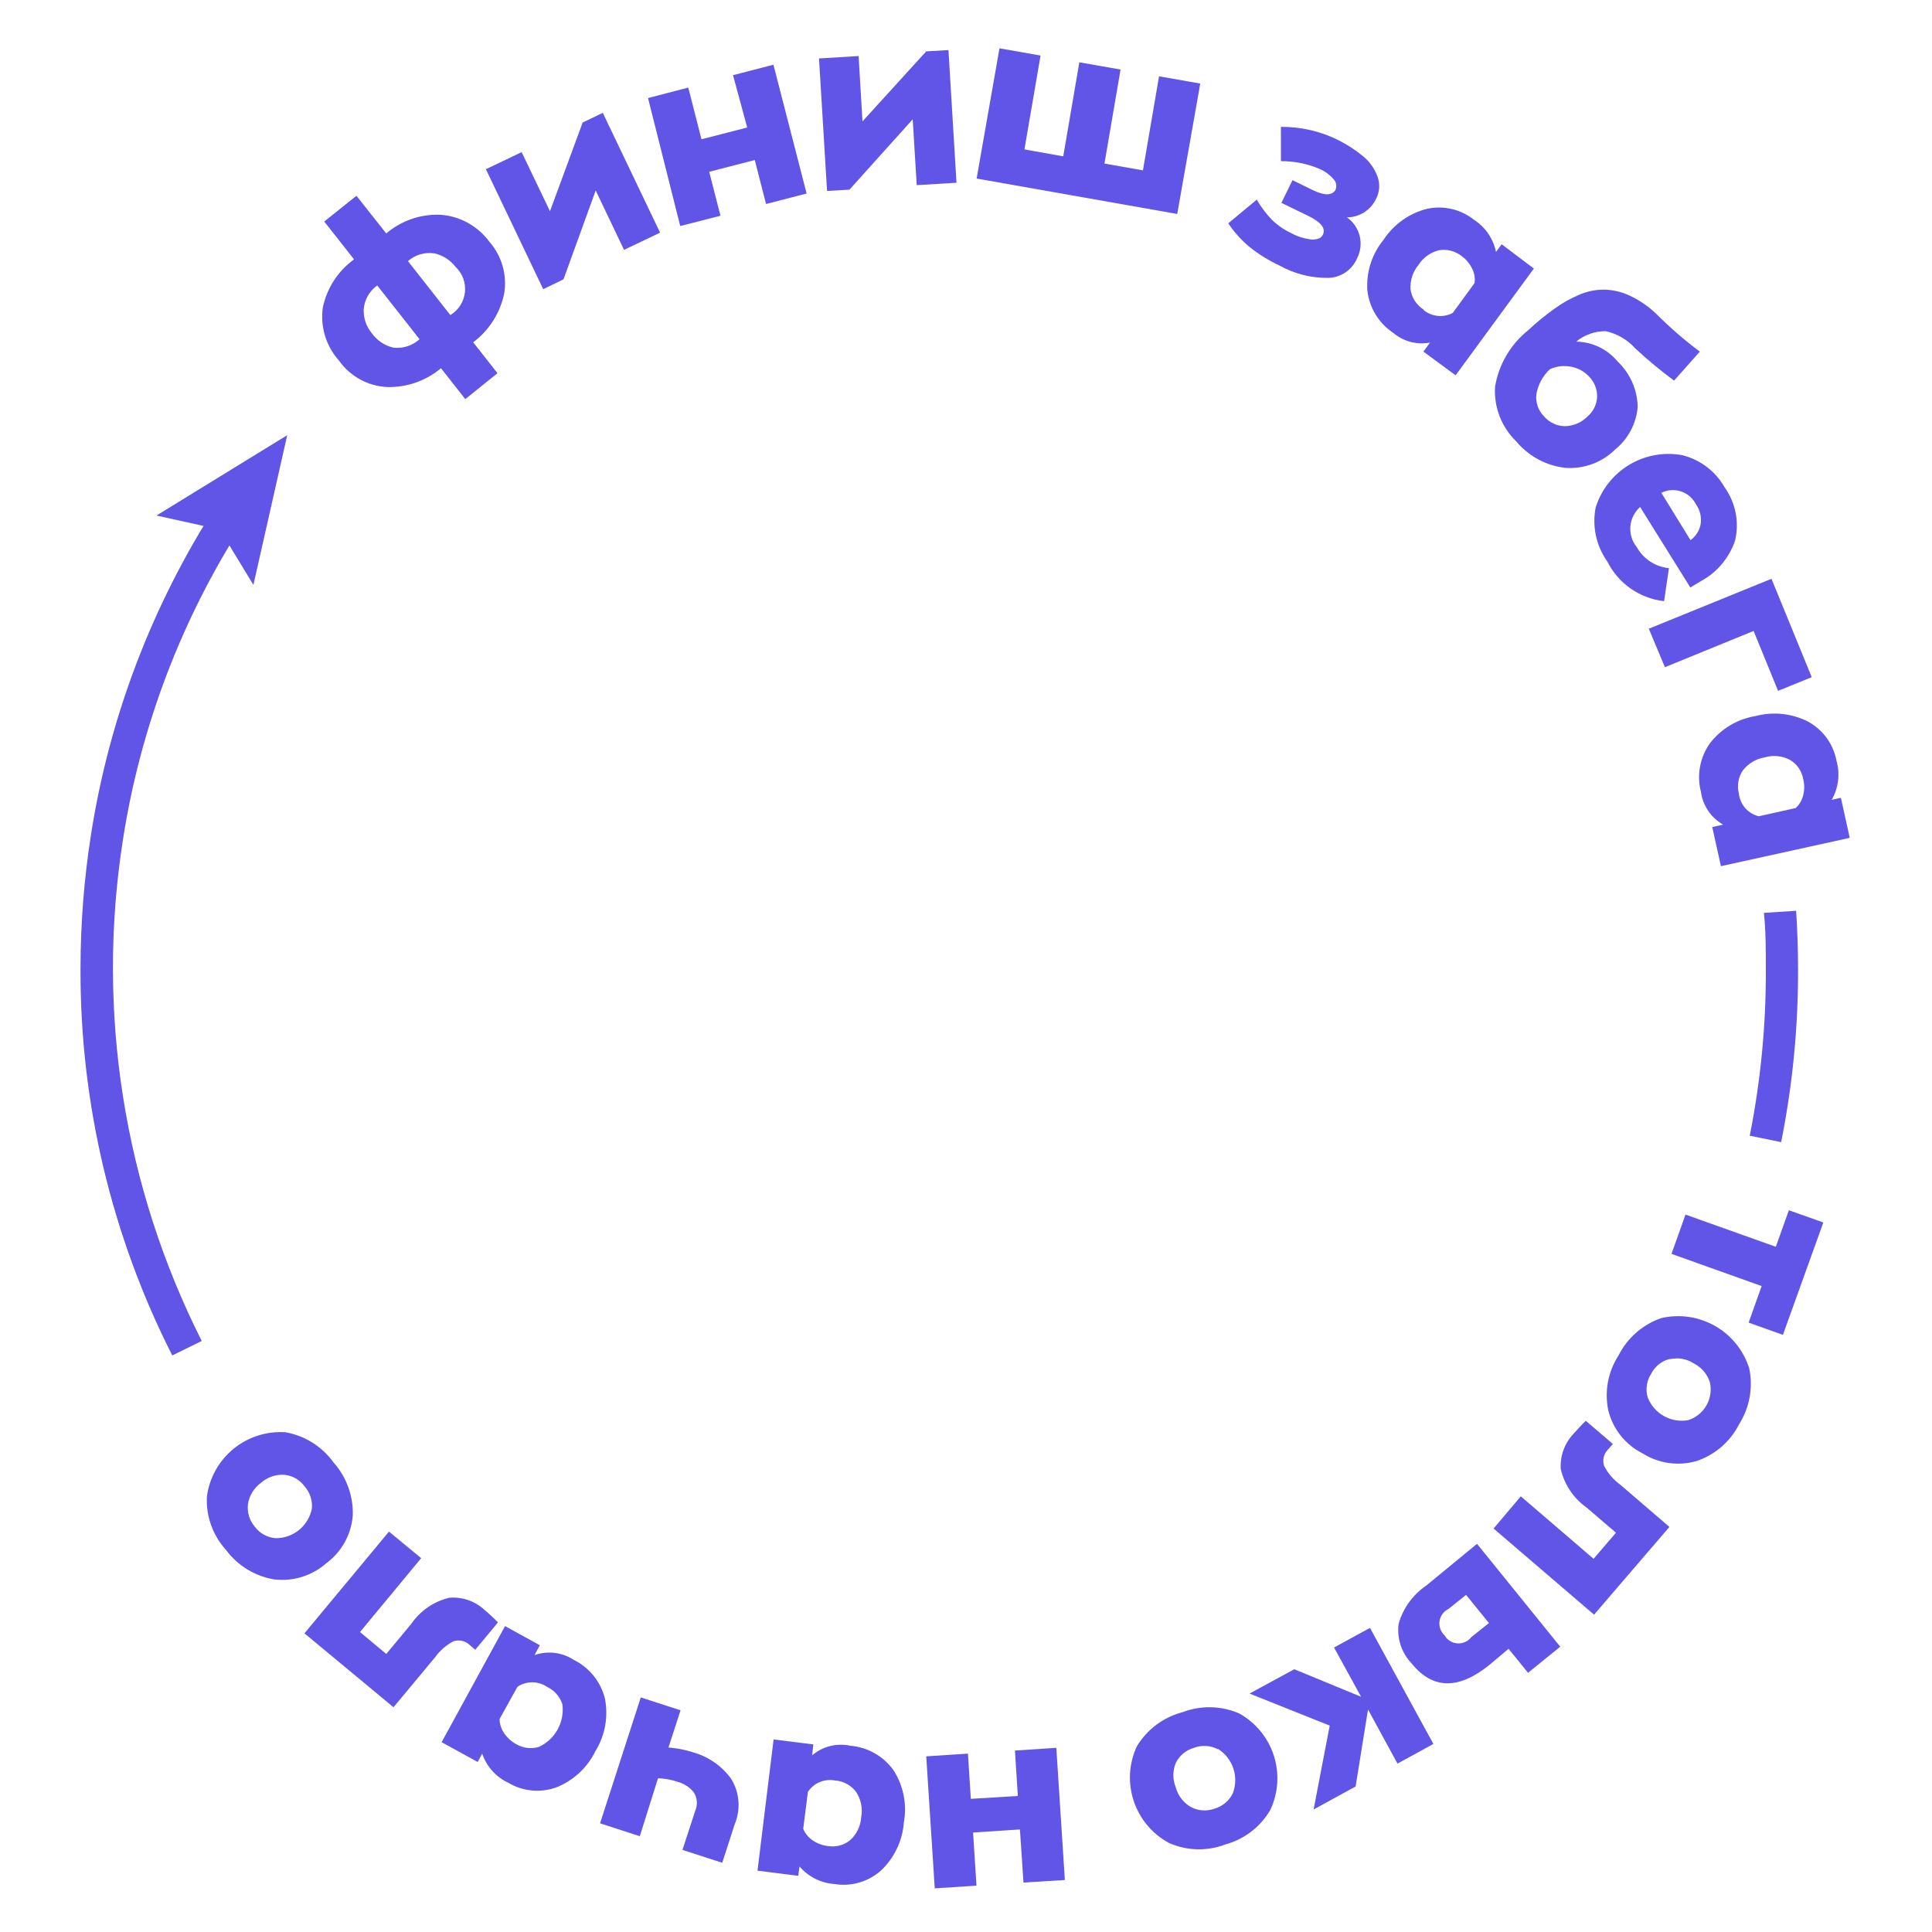 <svg width="120" height="120" viewBox="0 0 120 120" fill="none" xmlns="http://www.w3.org/2000/svg">
<g id="claim">
<path id="Vector" d="M30.4 15.02C30.784 15.458 31.064 15.976 31.222 16.537C31.379 17.098 31.41 17.686 31.31 18.26C31.054 19.459 30.372 20.525 29.39 21.26L30.9 23.18L28.9 24.79L27.39 22.87C26.457 23.654 25.269 24.07 24.05 24.04C23.458 24.012 22.879 23.849 22.359 23.563C21.839 23.277 21.391 22.876 21.05 22.39C20.656 21.949 20.362 21.427 20.189 20.86C20.016 20.294 19.969 19.697 20.05 19.11C20.299 17.902 20.991 16.832 21.99 16.11L20.14 13.76L22.14 12.16L23.99 14.5C24.932 13.697 26.144 13.283 27.38 13.34C27.975 13.386 28.553 13.56 29.074 13.85C29.595 14.14 30.048 14.539 30.4 15.02ZM23.08 20.68C23.401 21.136 23.878 21.46 24.42 21.59C24.715 21.627 25.014 21.599 25.297 21.509C25.58 21.42 25.841 21.27 26.06 21.07L23.43 17.73C23.189 17.901 22.988 18.123 22.843 18.381C22.698 18.638 22.611 18.925 22.59 19.22C22.57 19.75 22.744 20.27 23.08 20.68ZM27.97 19.57C28.221 19.419 28.434 19.213 28.591 18.966C28.748 18.72 28.846 18.44 28.878 18.15C28.909 17.859 28.872 17.565 28.77 17.291C28.668 17.017 28.504 16.77 28.29 16.57C27.967 16.151 27.507 15.857 26.99 15.74C26.697 15.692 26.397 15.711 26.111 15.794C25.826 15.877 25.562 16.022 25.34 16.22L27.97 19.57Z" fill="#6055E7"/>
<path id="Vector_2" d="M36.19 7.61L37.44 7.01L41 14.45L38.76 15.52L37 11.83L35 17.35L33.74 17.96L30.18 10.51L32.4 9.45L34.16 13.12L36.19 7.61Z" fill="#6055E7"/>
<path id="Vector_3" d="M45.53 4.67L48.04 4.02L50.1 12.02L47.58 12.67L46.88 9.94L44.05 10.67L44.75 13.4L42.25 14.04L40.25 6.09L42.75 5.44L43.57 8.65L46.41 7.92L45.53 4.67Z" fill="#6055E7"/>
<path id="Vector_4" d="M57.53 3.19L58.91 3.11L59.41 11.35L56.94 11.5L56.69 7.41L52.76 11.78L51.37 11.86L50.87 3.63L53.33 3.48L53.57 7.54L57.53 3.19Z" fill="#6055E7"/>
<path id="Vector_5" d="M60.66 11.09L62.08 3L64.63 3.45L63.63 9.28L66.04 9.71L67.04 3.87L69.6 4.32L68.6 10.16L70.99 10.58L71.99 4.74L74.55 5.19L73.12 13.29L60.66 11.09Z" fill="#6055E7"/>
<path id="Vector_6" d="M83.66 13.5C84.058 13.78 84.341 14.195 84.455 14.668C84.569 15.141 84.507 15.639 84.28 16.07C84.126 16.418 83.876 16.715 83.558 16.926C83.241 17.137 82.871 17.253 82.49 17.26C81.441 17.273 80.406 17.011 79.49 16.5C78.81 16.187 78.172 15.79 77.59 15.32C77.089 14.902 76.651 14.414 76.29 13.87L78.06 12.4C78.321 12.854 78.636 13.274 79 13.65C79.346 13.986 79.744 14.263 80.18 14.47C80.591 14.696 81.043 14.836 81.51 14.88C81.85 14.88 82.07 14.78 82.17 14.57C82.357 14.183 82.047 13.793 81.24 13.4L79.59 12.6L80.28 11.19L81.5 11.79C82.27 12.17 82.75 12.15 82.95 11.79C82.999 11.678 83.013 11.554 82.99 11.435C82.966 11.315 82.907 11.205 82.82 11.12C82.584 10.849 82.29 10.634 81.96 10.49C81.201 10.168 80.384 10.005 79.56 10.01V7.88C80.802 7.869 82.029 8.154 83.14 8.71C83.685 8.987 84.198 9.322 84.67 9.71C85.066 10.036 85.369 10.46 85.55 10.94C85.639 11.171 85.677 11.418 85.662 11.665C85.646 11.912 85.578 12.152 85.46 12.37C85.297 12.708 85.041 12.994 84.722 13.194C84.404 13.394 84.036 13.5 83.66 13.5Z" fill="#6055E7"/>
<path id="Vector_7" d="M86.53 20.67C86.089 20.376 85.717 19.989 85.441 19.536C85.165 19.084 84.99 18.577 84.93 18.05C84.85 16.911 85.208 15.785 85.93 14.9C86.557 13.942 87.52 13.253 88.63 12.97C89.136 12.859 89.661 12.863 90.166 12.98C90.672 13.098 91.144 13.327 91.55 13.65C91.9 13.875 92.202 14.168 92.437 14.511C92.672 14.855 92.836 15.242 92.92 15.65L93.27 15.17L95.27 16.68L90.41 23.31L88.41 21.84L88.82 21.28C88.417 21.355 88.002 21.34 87.606 21.234C87.21 21.129 86.842 20.936 86.53 20.67ZM88.4 19.24C88.65 19.451 88.958 19.583 89.284 19.619C89.61 19.655 89.939 19.592 90.23 19.44L91.59 17.58C91.631 17.267 91.575 16.95 91.43 16.67C91.279 16.364 91.056 16.1 90.78 15.9C90.585 15.748 90.361 15.637 90.122 15.575C89.883 15.513 89.634 15.501 89.39 15.54C88.857 15.667 88.394 15.997 88.1 16.46C87.749 16.886 87.574 17.429 87.61 17.98C87.648 18.238 87.742 18.484 87.885 18.702C88.029 18.919 88.218 19.103 88.44 19.24H88.4Z" fill="#6055E7"/>
<path id="Vector_8" d="M100.47 22.45C100.854 22.814 101.163 23.251 101.378 23.735C101.592 24.219 101.708 24.741 101.72 25.27C101.678 25.781 101.533 26.278 101.294 26.732C101.055 27.185 100.727 27.586 100.33 27.91C99.926 28.31 99.442 28.62 98.909 28.818C98.376 29.017 97.807 29.099 97.24 29.06C96.046 28.93 94.949 28.342 94.18 27.42C93.727 26.982 93.375 26.452 93.147 25.865C92.919 25.278 92.821 24.648 92.86 24.02C93.09 22.636 93.824 21.386 94.92 20.51C95.427 20.035 95.965 19.595 96.53 19.19C97.005 18.843 97.518 18.551 98.06 18.32C98.554 18.101 99.089 17.988 99.63 17.99C100.18 18 100.722 18.126 101.22 18.36C101.84 18.651 102.408 19.043 102.9 19.52C103.736 20.357 104.632 21.132 105.58 21.84L103.98 23.64C103.139 23.019 102.335 22.352 101.57 21.64C101.085 21.103 100.446 20.729 99.74 20.57C99.069 20.563 98.417 20.793 97.9 21.22C98.392 21.227 98.876 21.34 99.32 21.553C99.763 21.765 100.156 22.071 100.47 22.45ZM95.9 25.86C96.061 26.048 96.26 26.2 96.484 26.305C96.708 26.411 96.952 26.467 97.2 26.47C97.727 26.462 98.231 26.247 98.6 25.87C98.78 25.718 98.927 25.53 99.03 25.319C99.133 25.107 99.191 24.876 99.2 24.64C99.204 24.407 99.161 24.174 99.074 23.958C98.986 23.741 98.856 23.545 98.69 23.38C98.397 23.067 98.011 22.857 97.59 22.78C97.145 22.689 96.683 22.742 96.27 22.93C95.83 23.339 95.536 23.879 95.43 24.47C95.398 24.722 95.424 24.978 95.505 25.219C95.586 25.46 95.721 25.679 95.9 25.86Z" fill="#6055E7"/>
<path id="Vector_9" d="M105.62 36.11L104.99 36.49L101.87 31.49C101.521 31.798 101.305 32.229 101.266 32.693C101.227 33.157 101.368 33.617 101.66 33.98C101.863 34.343 102.152 34.651 102.5 34.88C102.848 35.108 103.246 35.248 103.66 35.29L103.36 37.34C102.612 37.255 101.897 36.985 101.281 36.554C100.664 36.122 100.166 35.543 99.83 34.87C99.489 34.39 99.249 33.845 99.125 33.269C99.001 32.693 98.996 32.098 99.11 31.52C99.455 30.417 100.191 29.477 101.18 28.879C102.169 28.28 103.342 28.064 104.48 28.27C105.033 28.406 105.552 28.653 106.006 28.997C106.46 29.341 106.839 29.774 107.12 30.27C107.457 30.742 107.69 31.28 107.802 31.85C107.914 32.419 107.903 33.005 107.77 33.57C107.404 34.66 106.635 35.569 105.62 36.11ZM105.33 31.31C105.137 30.935 104.805 30.651 104.404 30.52C104.003 30.389 103.567 30.421 103.19 30.61L105 33.55C105.316 33.325 105.537 32.989 105.62 32.61C105.663 32.385 105.659 32.154 105.609 31.93C105.559 31.706 105.464 31.495 105.33 31.31Z" fill="#6055E7"/>
<path id="Vector_10" d="M112.53 42.06L110.44 42.91L108.92 39.19L103.41 41.44L102.41 39.05L110.03 35.95L112.53 42.06Z" fill="#6055E7"/>
<path id="Vector_11" d="M105.65 49.19C105.517 48.681 105.496 48.148 105.59 47.63C105.683 47.112 105.888 46.621 106.19 46.19C106.88 45.279 107.893 44.667 109.02 44.48C110.125 44.182 111.302 44.307 112.32 44.83C112.773 45.081 113.164 45.429 113.467 45.849C113.77 46.269 113.975 46.751 114.07 47.26C114.183 47.663 114.215 48.085 114.163 48.5C114.112 48.916 113.978 49.317 113.77 49.68L114.34 49.55L114.89 52.04L106.89 53.8L106.35 51.37L107.03 51.22C106.659 51.01 106.342 50.718 106.103 50.366C105.863 50.014 105.708 49.612 105.65 49.19ZM108.01 49.34C108.055 49.664 108.196 49.967 108.415 50.209C108.635 50.452 108.922 50.623 109.24 50.7L111.53 50.19C111.765 49.978 111.929 49.699 112 49.39C112.084 49.062 112.084 48.718 112 48.39C111.959 48.148 111.866 47.917 111.728 47.713C111.59 47.51 111.41 47.338 111.2 47.21C110.961 47.079 110.698 46.996 110.427 46.967C110.156 46.938 109.881 46.963 109.62 47.04C109.078 47.129 108.589 47.418 108.25 47.85C108.108 48.062 108.013 48.302 107.972 48.554C107.931 48.806 107.943 49.063 108.01 49.31V49.34Z" fill="#6055E7"/>
<path id="Vector_12" d="M110.74 82.91L108.61 82.15L109.42 79.88L103.82 77.88L104.69 75.44L110.3 77.44L111.11 75.17L113.25 75.93L110.74 82.91Z" fill="#6055E7"/>
<path id="Vector_13" d="M100.53 84.19C101.078 83.102 102.029 82.27 103.18 81.87C104.319 81.605 105.515 81.78 106.53 82.361C107.544 82.941 108.302 83.884 108.65 85C108.896 86.191 108.67 87.432 108.02 88.46C107.473 89.543 106.521 90.366 105.37 90.75C104.809 90.91 104.221 90.951 103.644 90.868C103.066 90.785 102.513 90.581 102.02 90.27C101.499 90.007 101.04 89.635 100.674 89.18C100.308 88.724 100.044 88.196 99.9 87.63C99.773 87.043 99.763 86.437 99.871 85.847C99.979 85.257 100.203 84.694 100.53 84.19ZM103.69 84.41C103.445 84.475 103.217 84.592 103.02 84.752C102.823 84.913 102.663 85.113 102.55 85.34C102.414 85.553 102.324 85.792 102.288 86.042C102.252 86.292 102.27 86.547 102.34 86.79C102.529 87.281 102.883 87.691 103.341 87.95C103.798 88.209 104.332 88.301 104.85 88.21C105.333 88.059 105.741 87.731 105.992 87.291C106.242 86.851 106.317 86.332 106.2 85.84C106.118 85.59 105.987 85.359 105.815 85.16C105.644 84.961 105.435 84.798 105.2 84.68C104.985 84.541 104.744 84.446 104.491 84.401C104.239 84.357 103.98 84.363 103.73 84.42L103.69 84.41Z" fill="#6055E7"/>
<path id="Vector_14" d="M97.719 89.07C97.99 88.77 98.24 88.49 98.499 88.25L100.18 89.69L99.87 90.04C99.743 90.169 99.653 90.331 99.611 90.507C99.569 90.683 99.575 90.867 99.629 91.04C99.865 91.504 100.208 91.905 100.63 92.21L103.69 94.84L99.01 100.29L92.769 94.94L94.46 92.94L98.98 96.82L100.37 95.2L98.55 93.64C97.737 93.064 97.165 92.21 96.94 91.24C96.915 90.844 96.972 90.448 97.106 90.075C97.24 89.702 97.449 89.36 97.719 89.07Z" fill="#6055E7"/>
<path id="Vector_15" d="M91.74 95.89L96.91 102.28L94.91 103.9L93.7 102.41L92.51 103.41C90.59 104.963 88.98 104.933 87.68 103.32C87.37 102.997 87.136 102.608 86.996 102.182C86.856 101.756 86.813 101.304 86.87 100.86C87.147 99.889 87.756 99.047 88.59 98.48L91.74 95.89ZM91.06 99.06L89.96 99.94C89.815 100.011 89.689 100.117 89.593 100.248C89.498 100.379 89.436 100.531 89.412 100.692C89.388 100.852 89.404 101.016 89.458 101.169C89.511 101.322 89.602 101.46 89.72 101.57C89.802 101.713 89.917 101.834 90.056 101.922C90.195 102.01 90.354 102.062 90.518 102.074C90.683 102.086 90.847 102.057 90.998 101.99C91.148 101.923 91.279 101.82 91.38 101.69L92.48 100.81L91.06 99.06Z" fill="#6055E7"/>
<path id="Vector_16" d="M77.61 105.19L80.39 103.68L84.54 105.39L82.86 102.33L85.091 101.11L89.03 108.32L86.8 109.54L84.97 106.18L84.2 110.96L81.591 112.39L82.591 107.18L77.61 105.19Z" fill="#6055E7"/>
<path id="Vector_17" d="M73.44 106.35C74.578 105.913 75.841 105.938 76.96 106.42C77.986 106.986 78.756 107.922 79.117 109.036C79.477 110.151 79.4 111.36 78.9 112.42C78.288 113.472 77.286 114.241 76.11 114.56C75.55 114.776 74.952 114.879 74.351 114.863C73.751 114.848 73.159 114.714 72.61 114.47C71.575 113.913 70.791 112.982 70.419 111.867C70.047 110.752 70.116 109.536 70.61 108.47C71.241 107.421 72.257 106.66 73.44 106.35ZM75.63 108.64C75.404 108.525 75.157 108.458 74.904 108.445C74.651 108.431 74.397 108.47 74.16 108.56C73.916 108.628 73.69 108.747 73.495 108.909C73.3 109.071 73.142 109.273 73.03 109.5C72.83 109.987 72.83 110.533 73.03 111.02C73.099 111.275 73.217 111.515 73.378 111.724C73.54 111.933 73.741 112.109 73.97 112.24C74.193 112.358 74.438 112.428 74.69 112.445C74.941 112.462 75.194 112.426 75.43 112.34C75.677 112.271 75.905 112.15 76.102 111.986C76.298 111.823 76.458 111.619 76.57 111.39C76.76 110.898 76.774 110.356 76.61 109.855C76.446 109.354 76.114 108.925 75.67 108.64H75.63Z" fill="#6055E7"/>
<path id="Vector_18" d="M60.65 117.12L58.06 117.29L57.53 109.09L60.12 108.92L60.3 111.73L63.22 111.55L63.04 108.73L65.61 108.56L66.14 116.77L63.57 116.93L63.35 113.63L60.44 113.82L60.65 117.12Z" fill="#6055E7"/>
<path id="Vector_19" d="M52.81 108.43C53.339 108.473 53.853 108.631 54.315 108.892C54.778 109.152 55.178 109.51 55.49 109.94C56.112 110.901 56.344 112.063 56.14 113.19C56.056 114.334 55.546 115.405 54.71 116.19C54.322 116.534 53.862 116.786 53.363 116.93C52.865 117.074 52.341 117.104 51.83 117.02C51.414 116.991 51.008 116.881 50.635 116.693C50.263 116.506 49.931 116.247 49.66 115.93L49.58 116.51L47.05 116.19L48.05 108.04L50.52 108.35L50.44 109.03C50.762 108.754 51.143 108.556 51.554 108.452C51.966 108.348 52.395 108.341 52.81 108.43ZM51.87 110.59C51.549 110.527 51.218 110.56 50.916 110.687C50.615 110.813 50.359 111.027 50.18 111.3L49.89 113.59C50.01 113.884 50.215 114.135 50.48 114.31C50.759 114.502 51.082 114.623 51.42 114.66C51.662 114.702 51.911 114.692 52.149 114.63C52.387 114.568 52.609 114.455 52.8 114.3C53.208 113.932 53.456 113.419 53.49 112.87C53.593 112.33 53.482 111.77 53.18 111.31C53.028 111.101 52.831 110.929 52.605 110.804C52.379 110.68 52.128 110.607 51.87 110.59Z" fill="#6055E7"/>
<path id="Vector_20" d="M39.739 114.05L37.27 113.25L39.8 105.43L42.27 106.23L41.52 108.54C42.04 108.579 42.553 108.68 43.05 108.84C43.998 109.106 44.829 109.684 45.41 110.48C45.671 110.901 45.827 111.379 45.865 111.873C45.903 112.367 45.822 112.863 45.63 113.32L44.859 115.7L42.389 114.9L43.19 112.45C43.268 112.266 43.298 112.065 43.279 111.866C43.26 111.667 43.191 111.476 43.08 111.31C42.823 110.996 42.472 110.772 42.08 110.67C41.689 110.538 41.281 110.464 40.87 110.45L39.739 114.05Z" fill="#6055E7"/>
<path id="Vector_21" d="M35.64 103.1C36.115 103.335 36.534 103.671 36.867 104.083C37.2 104.496 37.44 104.976 37.57 105.49C37.796 106.611 37.588 107.776 36.99 108.75C36.493 109.779 35.63 110.585 34.57 111.01C34.081 111.19 33.557 111.259 33.038 111.21C32.519 111.162 32.017 110.998 31.57 110.73C31.192 110.553 30.853 110.301 30.575 109.99C30.297 109.679 30.084 109.315 29.95 108.92L29.67 109.44L27.43 108.21L31.37 101L33.53 102.19L33.2 102.8C33.602 102.66 34.032 102.614 34.455 102.666C34.878 102.718 35.283 102.866 35.64 103.1ZM33.97 104.77C33.699 104.588 33.381 104.491 33.055 104.491C32.729 104.491 32.41 104.588 32.14 104.77L31.03 106.77C31.035 107.084 31.132 107.39 31.31 107.65C31.502 107.933 31.759 108.167 32.06 108.33C32.271 108.457 32.507 108.537 32.752 108.567C32.996 108.596 33.244 108.573 33.48 108.5C33.972 108.27 34.379 107.89 34.639 107.413C34.9 106.936 35.002 106.389 34.93 105.85C34.852 105.614 34.727 105.396 34.561 105.211C34.396 105.025 34.195 104.875 33.97 104.77Z" fill="#6055E7"/>
<path id="Vector_22" d="M30.1 100C30.39 100.242 30.667 100.499 30.93 100.77L29.52 102.47L29.17 102.17C29.04 102.045 28.878 101.957 28.702 101.917C28.526 101.876 28.342 101.884 28.17 101.94C27.714 102.179 27.32 102.522 27.02 102.94L24.44 106.04L18.91 101.45L24.16 95.13L26.16 96.78L22.36 101.37L23.99 102.73L25.53 100.88C26.089 100.058 26.934 99.473 27.9 99.24C28.3 99.205 28.702 99.255 29.081 99.386C29.46 99.517 29.807 99.726 30.1 100Z" fill="#6055E7"/>
<path id="Vector_23" d="M20.72 90.84C21.53 91.748 21.957 92.934 21.91 94.15C21.862 94.731 21.69 95.295 21.405 95.804C21.121 96.313 20.73 96.755 20.26 97.1C19.823 97.485 19.309 97.772 18.752 97.945C18.195 98.117 17.609 98.17 17.03 98.1C15.829 97.899 14.754 97.24 14.03 96.26C13.215 95.36 12.79 94.173 12.85 92.96C13.003 91.798 13.592 90.737 14.499 89.994C15.405 89.251 16.561 88.882 17.73 88.96C18.934 89.172 20.007 89.847 20.72 90.84ZM19.37 93.71C19.395 93.458 19.367 93.203 19.288 92.962C19.208 92.721 19.08 92.499 18.91 92.31C18.761 92.106 18.569 91.937 18.348 91.815C18.127 91.692 17.882 91.619 17.63 91.6C17.105 91.576 16.591 91.759 16.2 92.11C15.986 92.266 15.805 92.463 15.668 92.69C15.531 92.916 15.44 93.168 15.4 93.43C15.371 93.68 15.394 93.934 15.468 94.175C15.542 94.416 15.666 94.639 15.83 94.83C15.983 95.035 16.178 95.205 16.402 95.328C16.627 95.45 16.875 95.523 17.13 95.54C17.658 95.541 18.169 95.359 18.578 95.026C18.986 94.692 19.266 94.227 19.37 93.71Z" fill="#6055E7"/>
<path id="Vector_24" d="M10.7 84.19C6.93 76.753 4.976 68.528 5 60.19C5.001 57.397 5.218 54.609 5.65 51.85C6.795 44.529 9.466 37.532 13.49 31.31L15.17 32.4C11.293 38.393 8.723 45.136 7.63 52.19C5.973 62.814 7.687 73.69 12.53 83.29L10.7 84.19Z" fill="#6055E7"/>
<path id="Vector_25" d="M9.72 32.02L13.65 32.89L15.74 36.33L17.84 27.03L9.72 32.02Z" fill="#6055E7"/>
<path id="Vector_26" d="M110.63 70.94L108.68 70.54C109.359 67.132 109.694 63.665 109.68 60.19C109.68 59.03 109.68 57.86 109.56 56.7L111.56 56.57C111.64 57.77 111.68 58.98 111.68 60.19C111.692 63.8 111.34 67.401 110.63 70.94Z" fill="#6055E7"/>
</g>
</svg>
